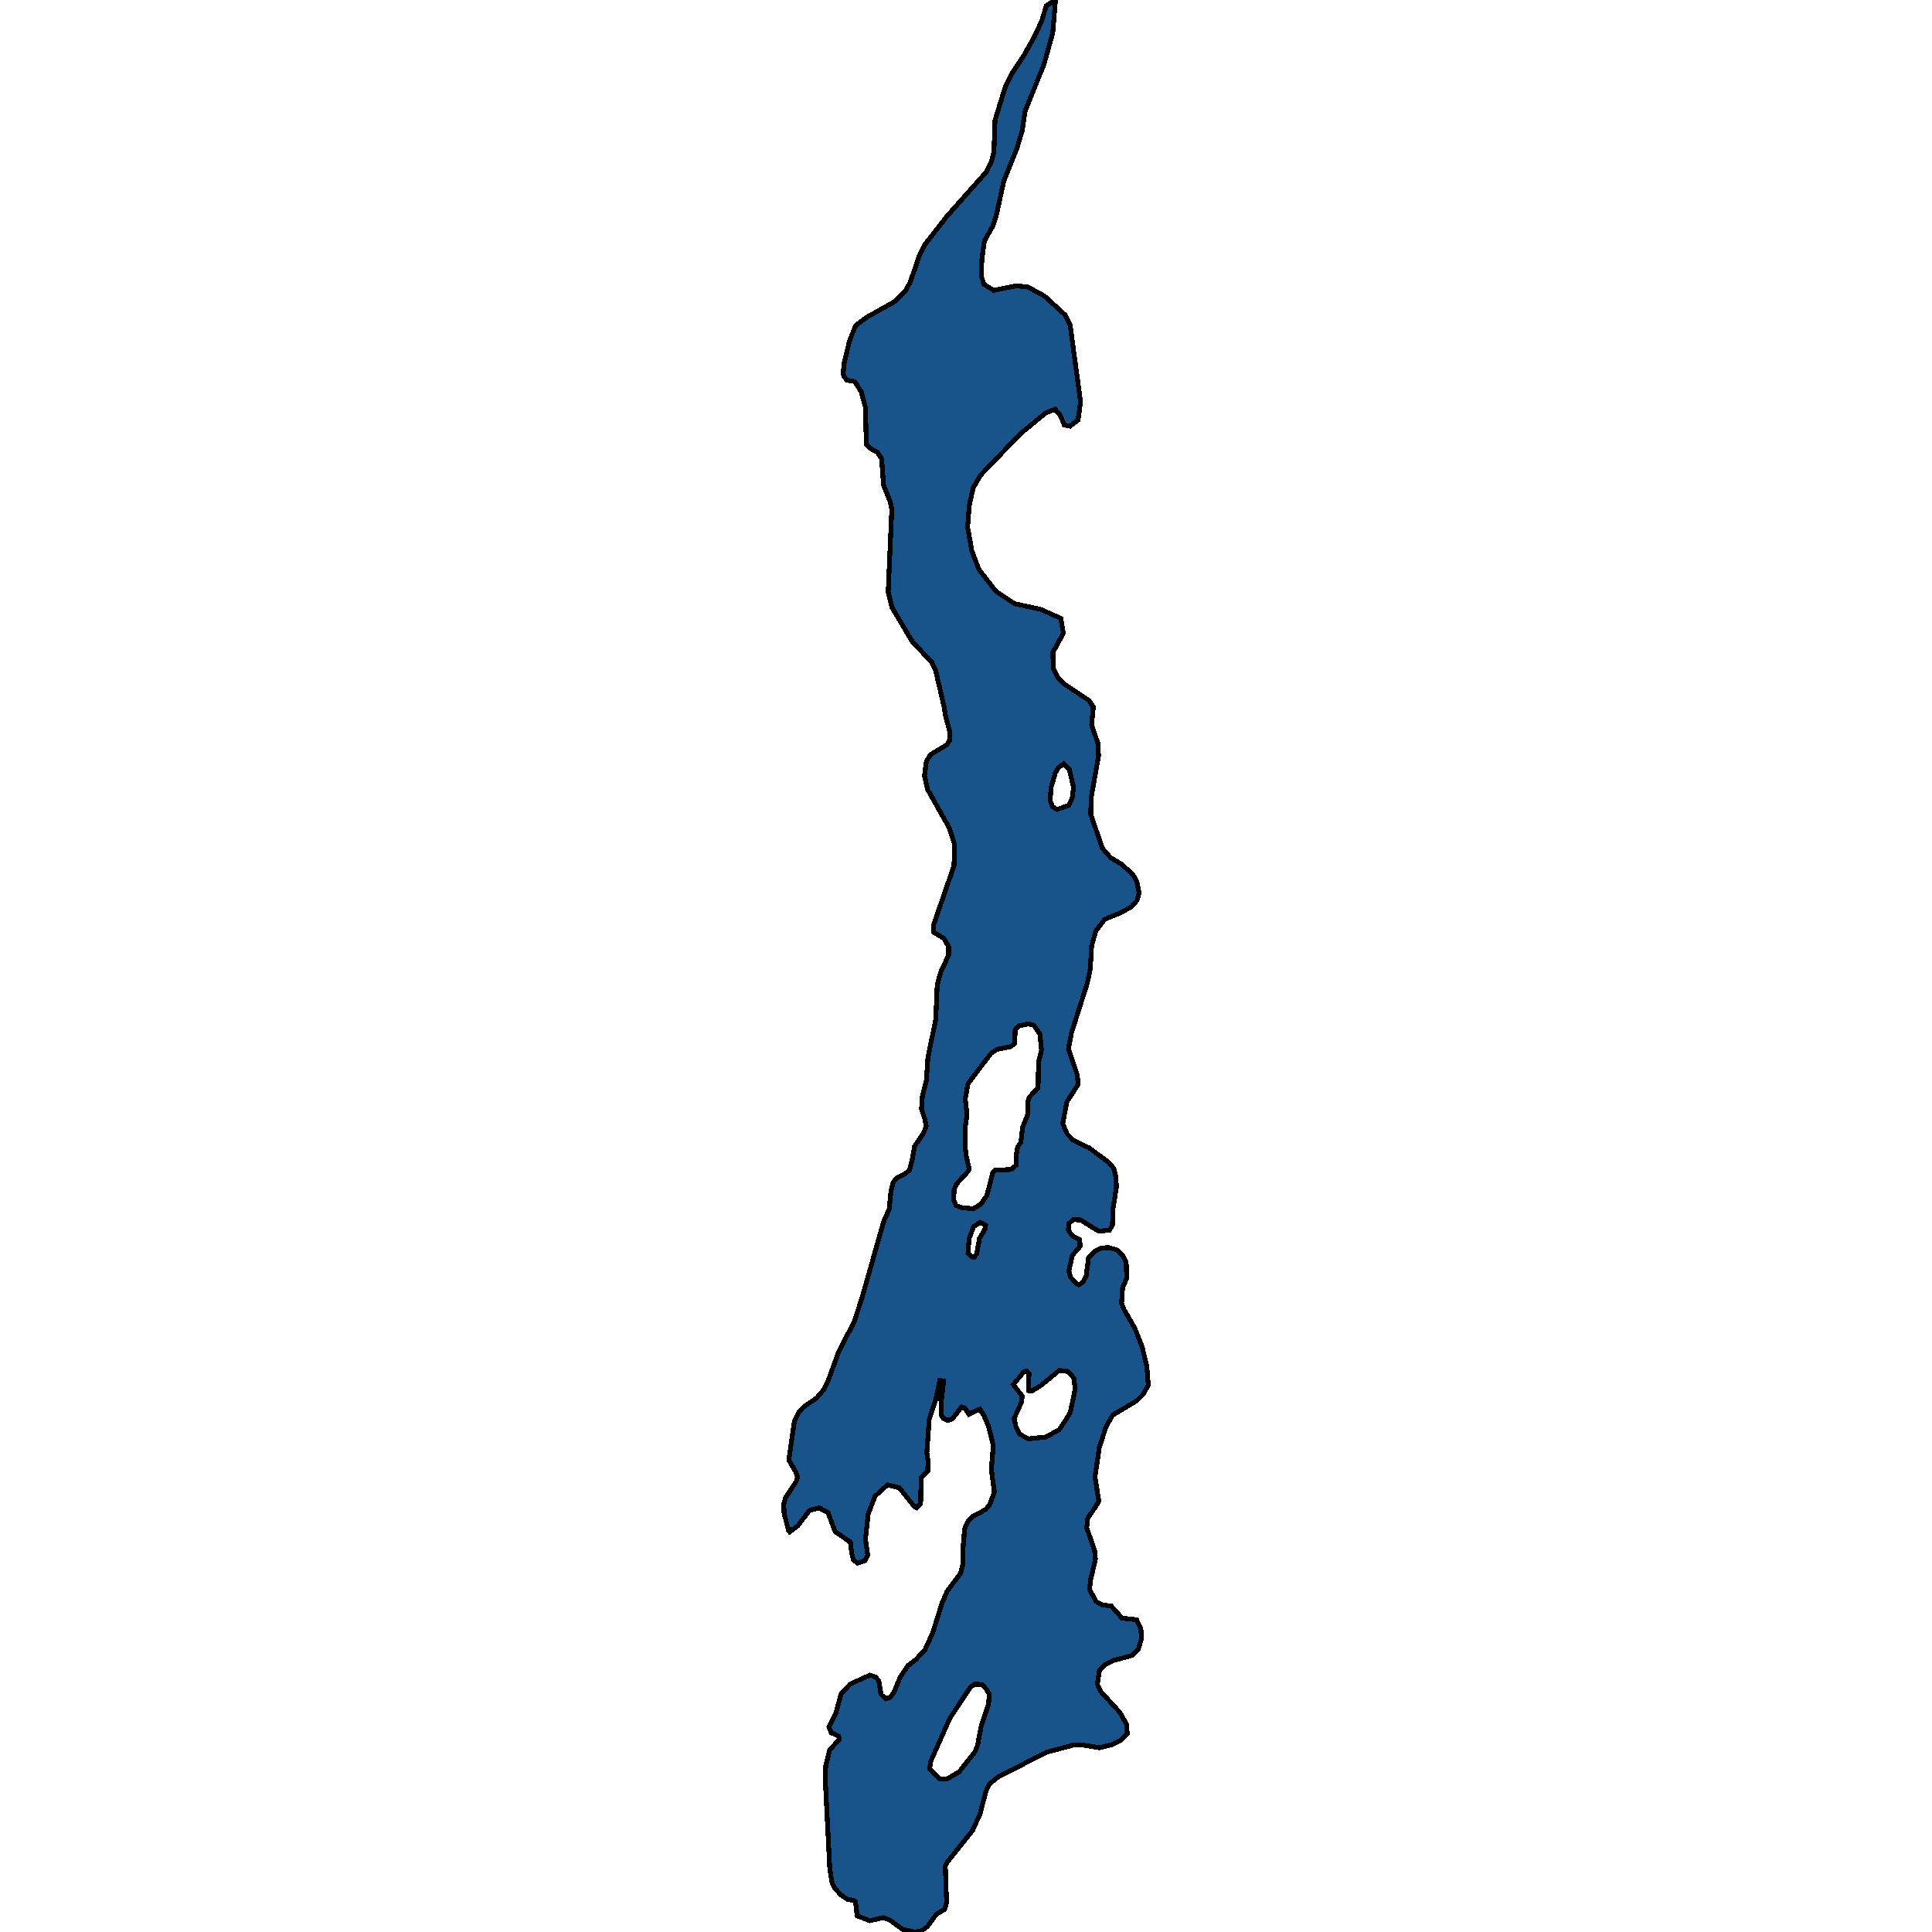 <svg xmlns="http://www.w3.org/2000/svg" width="400" height="400"><path style="stroke: black; fill: #18548a; shape-rendering: crispEdges; stroke-width: 1px;" d="M189.427,400L186.878,399.454L184.196,397.505L182.833,397.037L180.108,397.661L177.47,396.647L177.118,393.761L176.723,393.449L175.404,393.215L174.085,392.28L172.766,390.876L172.282,389.784L171.799,386.899L170.832,367.792L170.964,365.608L171.799,362.254L173.777,360.148L173.645,359.446L172.107,358.745L171.623,357.575L173.074,354.611L174.173,350.633L176.019,348.683L180.108,346.811L181.251,347.201L181.954,347.981L182.394,350.789L183.361,351.725L184.24,351.491L185.119,350.321L186.35,347.279L187.977,344.861L189.691,343.536L191.494,341.586L193.076,338.154L195.01,331.992L196.109,329.418L198.879,325.752L199.363,323.88L199.363,320.76L199.714,316.547L200.418,314.909L201.385,313.973L204.022,312.569L204.902,311.555L205.869,308.903L205.253,304.223L205.649,299.308L204.682,295.33L203.715,293.067L202.835,291.741L200.637,292.833L199.802,291.585L199.099,291.273L197.165,293.769L196.197,294.082L195.274,293.613L194.835,292.911L194.879,290.181L195.362,285.89L194.571,285.812L193.779,289.557L192.373,293.926L191.889,300.712L192.153,302.506L192.065,304.613L190.702,305.861L190.614,311.321L189.779,312.179L189.251,311.867L186.218,308.045L183.756,307.421L181.163,309.761L179.756,313.427L179.184,318.654L179.668,322.008L179.096,323.1L177.558,323.646L176.679,322.944L176.327,321.54L176.063,319.278L172.898,317.093L171.447,313.193L169.601,312.179L167.579,312.725L165.161,315.923L163.49,317.171L163.226,316.781L162.347,313.349L162.259,311.399L162.655,310.073L164.853,306.719L165.117,305.783L164.765,304.769L163.314,302.272L164.457,294.316L165.381,292.365L166.392,291.273L169.029,289.479L170.568,287.685L171.535,285.656L173.601,279.961L176.854,273.642L178.437,268.805L182.965,252.89L184.108,250.315L184.46,246.648L184.943,244.776L185.691,243.839L187.449,242.981L188.328,242.201L188.9,239.938L189.339,237.363L191.23,234.554L191.757,233.15L191.537,231.902L190.79,229.639L190.966,226.986L191.801,223.631L192.109,219.027L193.736,211.068L194.043,203.889L194.747,201.314L196.417,197.725L196.417,196.008L195.406,194.291L193.252,192.964L193.296,191.482L197.516,179.23L197.648,174.86L196.505,171.348L192.021,163.388L191.406,160.578L191.801,157.612L192.68,156.208L196.065,154.178L196.637,153.242L196.681,151.681L195.758,148.169L195.45,146.296L193.692,138.725L192.944,137.164L188.856,132.793L184.68,125.769L183.888,122.647L184.636,105.474L184.328,103.913L182.921,100.4L182.525,94.936L181.69,93.687L180.064,92.751L179.36,91.97L179.184,84.32L178.305,81.119L176.986,79.012L175.36,78.699L174.788,77.997L174.568,77.45L174.744,75.264L175.887,70.58L177.162,67.38L179.492,65.662L185.339,62.383L187.537,60.119L188.46,58.402L190.394,52.781L191.581,50.517L196.022,44.817L204.198,35.605L205.253,33.497L205.781,31.467L206.001,24.908L208.199,17.803L209.606,15.07L211.935,11.556L214.177,7.574L215.716,4.217L216.639,1.171L218.53,0L217.958,6.793L216.156,13.274L212.199,23.112L211.628,27.094L210.529,30.764L207.847,37.4L206.308,44.427L205.605,46.691L203.803,49.892L203.275,53.796L203.187,57.231L203.715,58.87L205.737,60.119L210.441,59.183L212.771,59.417L216.244,61.29L220.508,65.194L221.563,67.302L223.717,83.227L223.19,86.974L221.519,88.223L220.332,87.989L219.541,86.037L218.442,84.71L216.507,85.491L211.276,89.784L203.011,98.371L201.473,101.025L200.681,104.616L200.33,109.143L201.209,114.061L202.66,117.885L206.177,122.412L210.045,124.988L215.452,126.159L219.629,128.032L220.156,131.076L218.002,135.057L218.046,138.413L219.101,140.364L220.244,141.535L225.476,145.047L226.355,146.374L226.003,150.12L227.278,153.788L227.454,156.442L225.915,165.105L225.827,168.616L228.245,175.64L229.96,177.591L232.29,178.996L234.576,181.103L235.367,182.508L235.85,184.849L235.411,186.409L234.268,187.736L231.982,188.985L228.729,190.311L226.882,192.73L226.003,195.852L225.739,200.534L225.124,203.499L221.827,213.877L221.211,217.154L223.014,222.46L223.234,224.489L220.86,228.156L220.024,232.682L220.948,234.789L222.178,236.037L225.519,237.675L229.608,240.718L230.575,241.889L231.015,243.527L231.147,245.79L230.443,250.159L230.311,253.67L229.696,254.684L227.498,254.918L223.717,252.578L222.178,252.5L221.343,253.28L221.167,254.684L222.003,255.854L223.541,256.635L223.629,258.039L222.003,259.911L221.299,263.11L221.651,264.436L222.882,265.763L223.409,265.997L224.201,265.451L224.86,264.28L225.388,260.302L226.838,258.975L227.981,258.429L229.476,258.273L231.322,258.819L232.465,259.989L233.169,261.316L233.257,264.671L232.421,266.621L232.202,269.82L232.729,271.146L234.971,275.047L236.466,278.869L237.433,282.848L237.741,286.749L236.73,288.621L235.323,290.025L230.355,292.989L228.948,295.486L227.586,299.776L226.706,305.783L227.498,310.775L226.838,311.945L225.212,314.285L224.992,316.313L226.619,320.994L226.794,322.788L225.827,327L225.563,329.028L226.882,331.524L228.025,332.226L230.091,332.538L232.333,335.034L235.323,335.346L236.202,337.218L236.334,339.168L235.675,341.508L234.312,342.756L230.575,343.77L228.948,344.549L227.63,345.797L227.19,348.683L227.849,350.165L231.85,354.533L233.213,356.951L233.389,358.901L232.158,360.226L230.135,361.24L227.586,361.864L224.464,361.318L222.134,361.318L216.595,362.8L206.572,367.948L204.858,369.351L204.11,370.911L202.923,375.513L201.341,379.022L196.022,385.651L195.714,386.353L195.978,393.917L195.582,395.321L193.911,396.257L192.021,398.83L190.79,399.766ZM199.319,250.081L201.561,250.237L203.099,249.301L204.33,247.506L205.561,242.747L206.089,242.279L209.386,242.123L210.353,241.265L210.441,239.002L210.705,237.441L211.364,236.505L211.716,233.384L212.771,230.809L212.815,228.078L213.122,227.142L214.925,225.191L215.013,220.042L215.628,217.389L215.32,214.111L214.002,212.239L212.859,212.005L210.924,212.395L210.177,213.253L210.089,215.984L209.298,216.686L206.484,217.232L205.165,218.091L200.418,224.333L199.846,227.454L200.198,230.809L199.89,232.994L199.846,237.597L200.066,239.392L200.637,241.967L200.506,242.435L198,245.166L197.516,246.414L197.472,248.521L197.956,249.613ZM211.056,296.89L212.903,297.904L216.507,297.514L219.277,296.032L220.684,293.926L221.607,292.365L222.618,287.529L222.31,285.266L221.035,283.94L219.321,283.706L215.54,286.827L213.606,287.997L212.947,287.919L213.035,284.408L212.595,283.862L211.979,284.018L209.781,286.671L211.628,289.011L211.54,290.181L209.957,293.691L210.309,295.252ZM194.615,368.338L196.153,368.26L198.571,366.856L201.956,362.566L202.44,361.162L203.099,357.575L204.682,352.739L204.814,350.789L204.242,349.775L203.319,348.761L201.824,348.683L200.901,349.307L196.637,355.781L192.724,364.594L192.461,366.154ZM218.837,167.602L221.255,166.743L221.959,165.417L222.266,163.075L221.431,159.407L220.2,158.159L219.057,159.017L218.486,160.032L217.606,163.075L217.431,165.729L217.87,166.978ZM201.736,260.302L202.22,259.521L202.792,256.401L203.978,254.372L204.066,253.67L202.923,253.046L201.561,253.982L200.637,256.479L200.418,259.521L201.165,260.224Z"></path></svg>